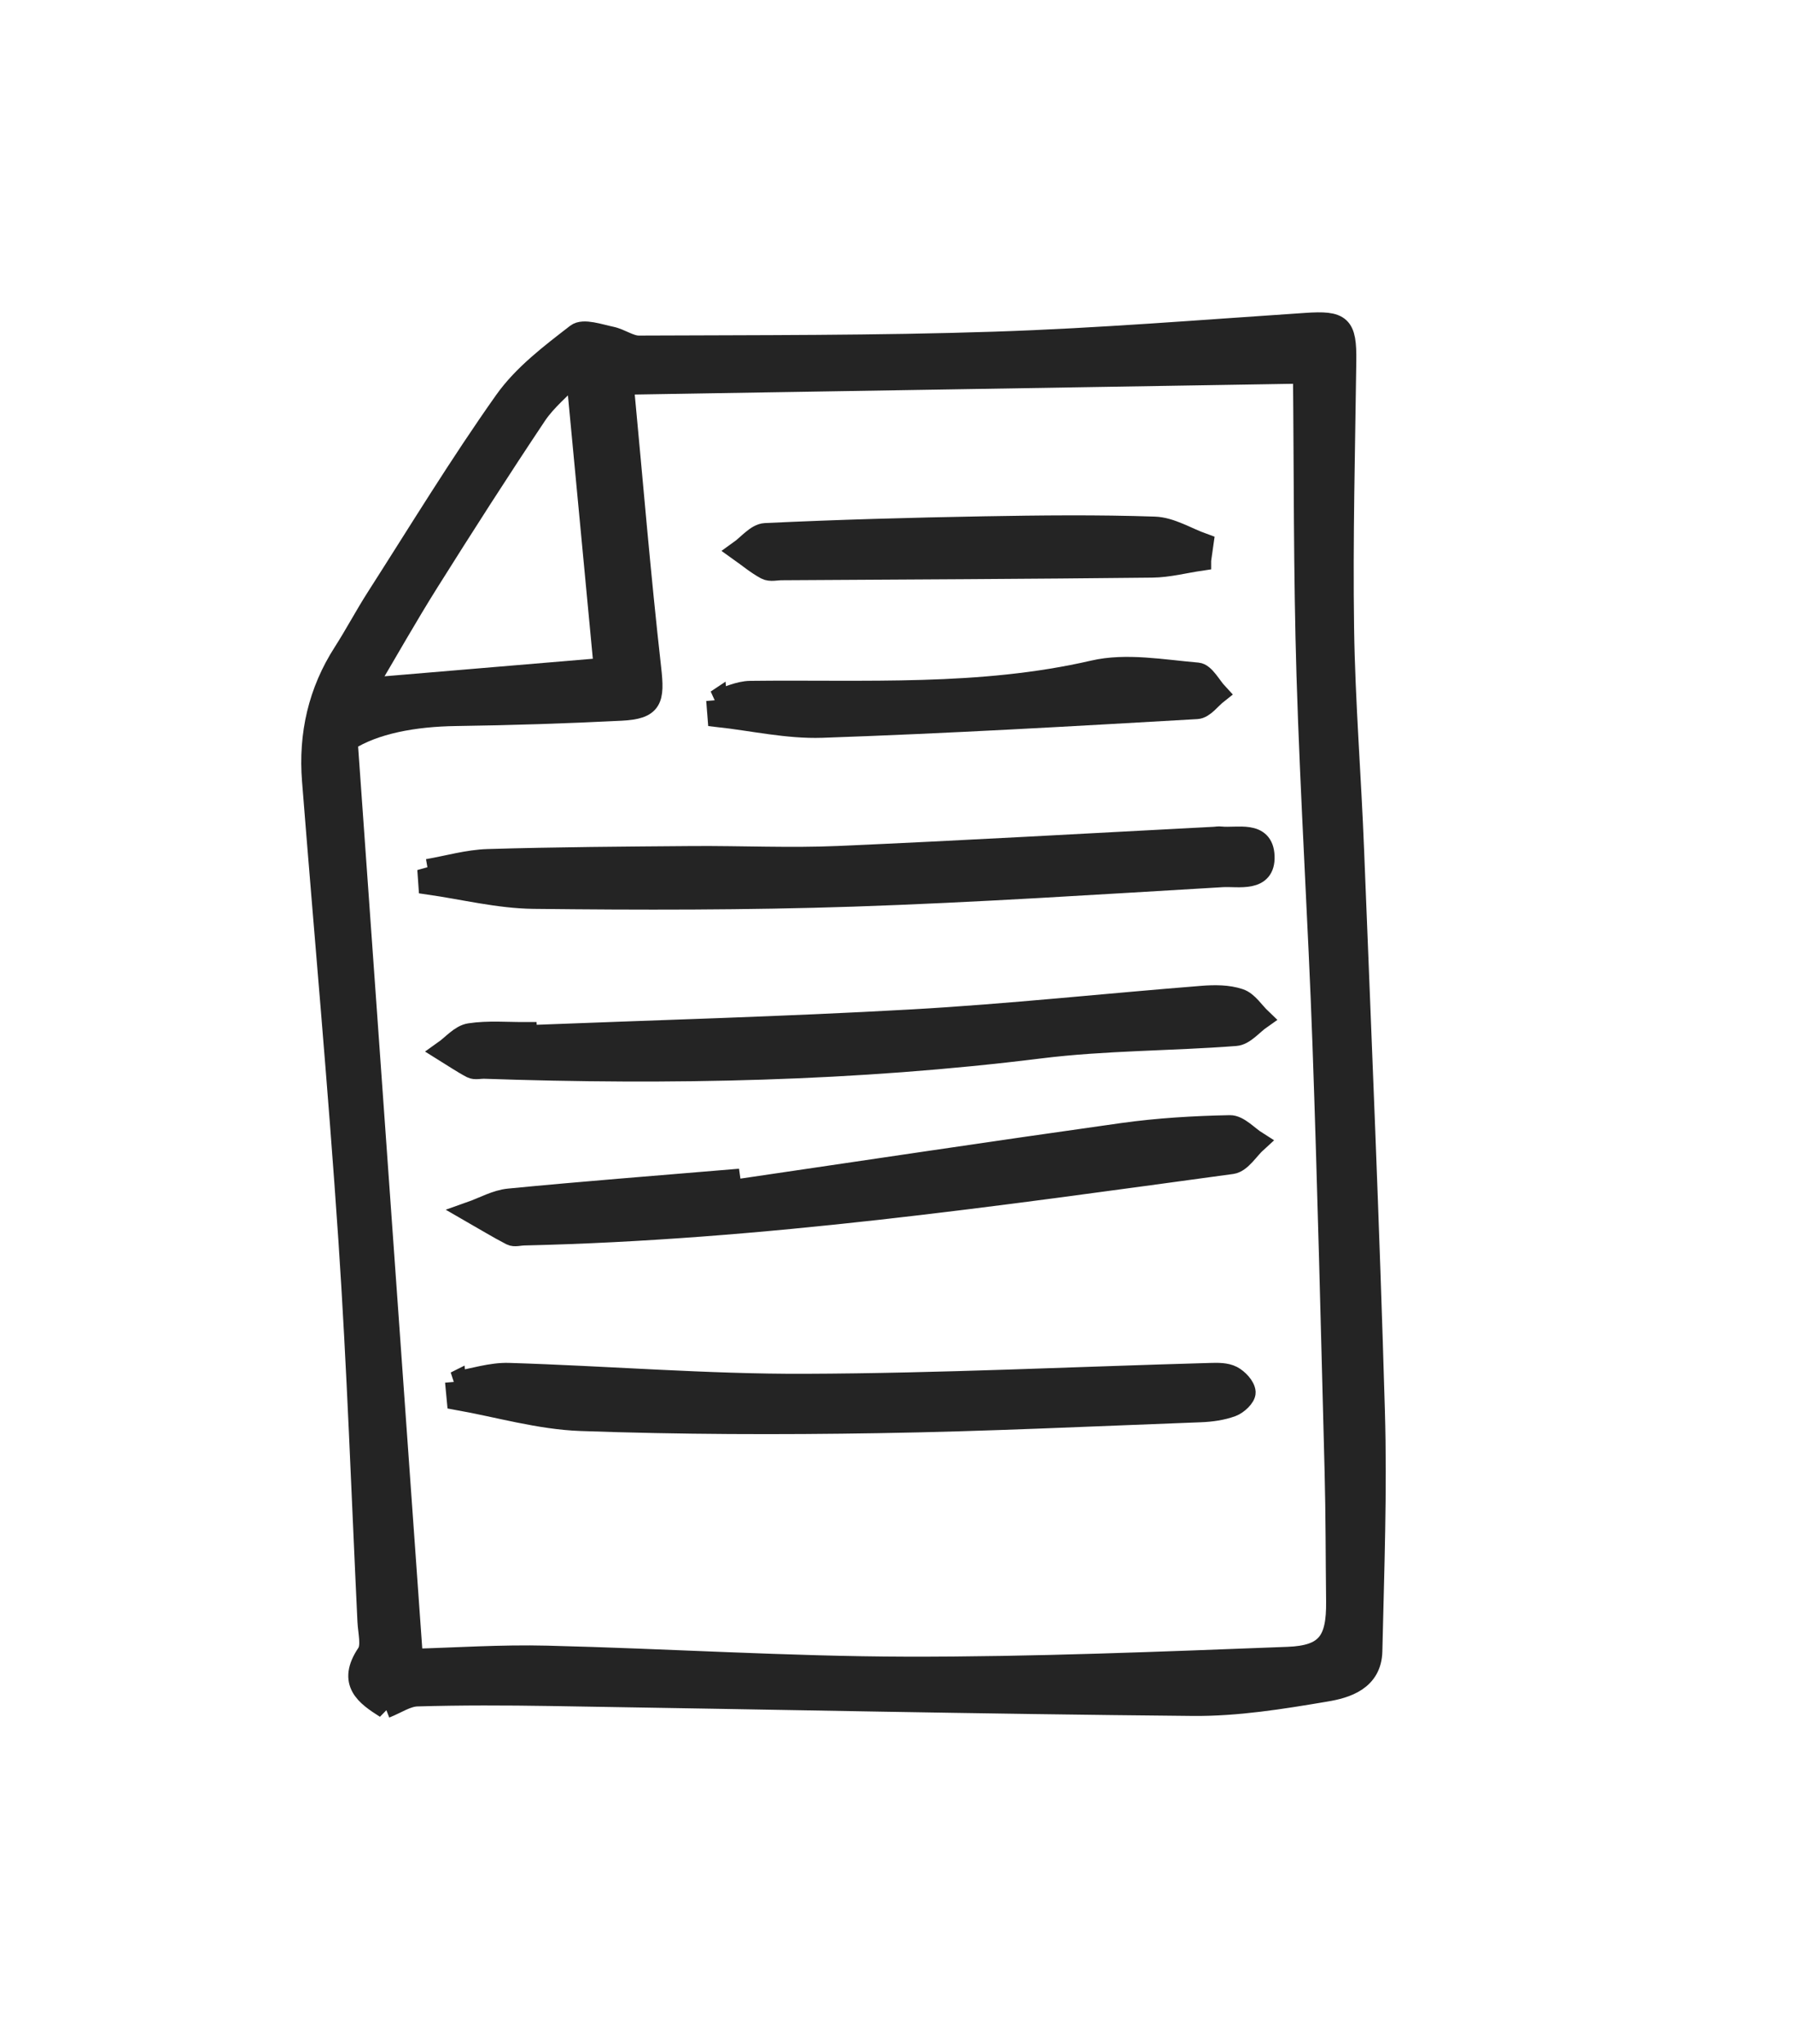 <?xml version="1.0" encoding="UTF-8"?> <svg xmlns="http://www.w3.org/2000/svg" width="43" height="49" viewBox="0 0 43 49" fill="none"><path d="M9.246 40.947C8.774 40.648 8.332 40.34 8.805 39.64C8.923 39.465 8.835 39.13 8.822 38.87C8.676 35.822 8.57 32.77 8.365 29.724C8.118 26.053 7.783 22.388 7.493 18.72C7.404 17.607 7.64 16.577 8.24 15.645C8.517 15.213 8.758 14.755 9.035 14.323C10.046 12.745 11.022 11.14 12.102 9.615C12.551 8.981 13.206 8.488 13.825 8.009C13.991 7.881 14.376 8.02 14.652 8.077C14.881 8.123 15.101 8.296 15.322 8.295C18.169 8.282 21.019 8.295 23.862 8.201C26.35 8.119 28.834 7.916 31.317 7.751C32.164 7.694 32.288 7.798 32.277 8.656C32.249 10.791 32.193 12.927 32.224 15.062C32.25 16.834 32.395 18.606 32.464 20.381C32.641 24.864 32.834 29.346 32.963 33.83C33.018 35.745 32.946 37.665 32.902 39.583C32.887 40.283 32.29 40.465 31.786 40.548C30.737 40.725 29.67 40.898 28.608 40.888C23.473 40.841 18.338 40.73 13.204 40.65C12.136 40.633 11.069 40.629 10.004 40.66C9.754 40.667 9.51 40.84 9.244 40.944L9.246 40.947ZM9.894 39.778C10.903 39.751 12.015 39.675 13.124 39.703C15.996 39.773 18.869 39.96 21.74 39.967C24.79 39.973 27.838 39.847 30.885 39.731C31.82 39.696 32.063 39.339 32.053 38.397C32.041 37.359 32.044 36.321 32.017 35.282C31.928 31.867 31.846 28.451 31.726 25.038C31.621 22.092 31.433 19.147 31.343 16.201C31.268 13.731 31.282 11.26 31.258 8.947C25.844 9.035 20.402 9.124 14.949 9.213C15.172 11.571 15.356 13.8 15.607 16.021C15.693 16.778 15.641 16.991 14.895 17.029C13.577 17.095 12.257 17.138 10.937 17.156C9.93 17.17 8.981 17.344 8.328 17.763C8.853 25.143 9.368 32.374 9.894 39.776L9.894 39.778ZM13.819 8.927C13.447 9.319 13.099 9.595 12.861 9.951C11.978 11.272 11.121 12.611 10.275 13.957C9.77 14.761 9.304 15.588 8.762 16.503C10.803 16.331 12.677 16.173 14.49 16.021C14.27 13.695 14.054 11.412 13.819 8.927Z" fill="#242424" stroke="#242424" stroke-width="0.5"></path><path d="M10.259 20.844C10.74 20.761 11.217 20.62 11.7 20.605C13.338 20.556 14.979 20.546 16.619 20.533C17.781 20.525 18.947 20.582 20.107 20.531C23.115 20.4 26.121 20.227 29.126 20.071C29.176 20.067 29.228 20.058 29.277 20.064C29.679 20.107 30.292 19.908 30.317 20.525C30.343 21.155 29.704 20.997 29.317 21.019C26.363 21.192 23.409 21.387 20.451 21.486C17.901 21.57 15.347 21.568 12.794 21.539C11.958 21.529 11.12 21.318 10.283 21.198C10.275 21.08 10.266 20.961 10.258 20.842L10.259 20.844Z" fill="#242424" stroke="#242424" stroke-width="0.5"></path><path d="M12.632 24.827C15.714 24.706 18.797 24.622 21.876 24.449C24.197 24.318 26.509 24.067 28.826 23.884C29.124 23.86 29.446 23.858 29.724 23.951C29.924 24.016 30.07 24.258 30.241 24.421C30.039 24.562 29.845 24.811 29.632 24.827C28.072 24.947 26.493 24.933 24.943 25.126C20.517 25.677 16.072 25.765 11.612 25.612C11.511 25.609 11.393 25.643 11.311 25.601C11.081 25.481 10.866 25.332 10.646 25.196C10.851 25.051 11.042 24.815 11.265 24.781C11.71 24.713 12.172 24.756 12.628 24.753C12.629 24.778 12.631 24.803 12.632 24.827Z" fill="#242424" stroke="#242424" stroke-width="0.5"></path><path d="M17.541 28.541C20.667 28.082 23.791 27.612 26.92 27.172C27.77 27.053 28.634 27.002 29.494 26.985C29.706 26.981 29.927 27.236 30.144 27.373C29.945 27.553 29.764 27.866 29.543 27.897C23.904 28.664 18.27 29.481 12.56 29.609C12.459 29.611 12.339 29.649 12.259 29.608C11.928 29.438 11.61 29.241 11.287 29.056C11.593 28.948 11.894 28.774 12.208 28.744C13.972 28.572 15.739 28.437 17.506 28.288C17.517 28.373 17.53 28.459 17.542 28.542L17.541 28.541Z" fill="#242424" stroke="#242424" stroke-width="0.5"></path><path d="M10.921 33.128C11.349 33.056 11.777 32.911 12.203 32.924C14.574 32.997 16.947 33.195 19.316 33.185C22.554 33.174 25.792 33.015 29.029 32.925C29.204 32.92 29.401 32.916 29.55 32.993C29.689 33.065 29.855 33.24 29.863 33.377C29.869 33.489 29.68 33.665 29.543 33.715C29.309 33.801 29.05 33.837 28.799 33.847C26.221 33.943 23.643 34.068 21.064 34.109C18.687 34.148 16.308 34.142 13.93 34.057C12.938 34.022 11.951 33.73 10.963 33.554C10.949 33.412 10.935 33.27 10.923 33.127L10.921 33.128Z" fill="#242424" stroke="#242424" stroke-width="0.5"></path><path d="M17.183 16.787C17.454 16.713 17.721 16.576 17.994 16.573C20.747 16.54 23.505 16.708 26.224 16.081C27.011 15.899 27.887 16.064 28.718 16.134C28.888 16.149 29.04 16.452 29.198 16.622C29.034 16.751 28.875 16.98 28.702 16.99C25.707 17.162 22.712 17.335 19.714 17.438C18.887 17.466 18.05 17.273 17.218 17.181C17.208 17.049 17.197 16.918 17.186 16.785L17.183 16.787Z" fill="#242424" stroke="#242424" stroke-width="0.5"></path><path d="M28.796 13.434C28.409 13.491 28.022 13.594 27.633 13.598C24.671 13.631 21.71 13.643 18.747 13.661C18.621 13.661 18.473 13.701 18.371 13.647C18.147 13.527 17.945 13.357 17.734 13.207C17.939 13.061 18.139 12.801 18.353 12.79C20.097 12.708 21.843 12.659 23.59 12.628C24.956 12.604 26.323 12.589 27.689 12.635C28.079 12.648 28.465 12.894 28.852 13.033C28.833 13.165 28.815 13.298 28.796 13.431L28.796 13.434Z" fill="#242424" stroke="#242424" stroke-width="0.5"></path></svg> 